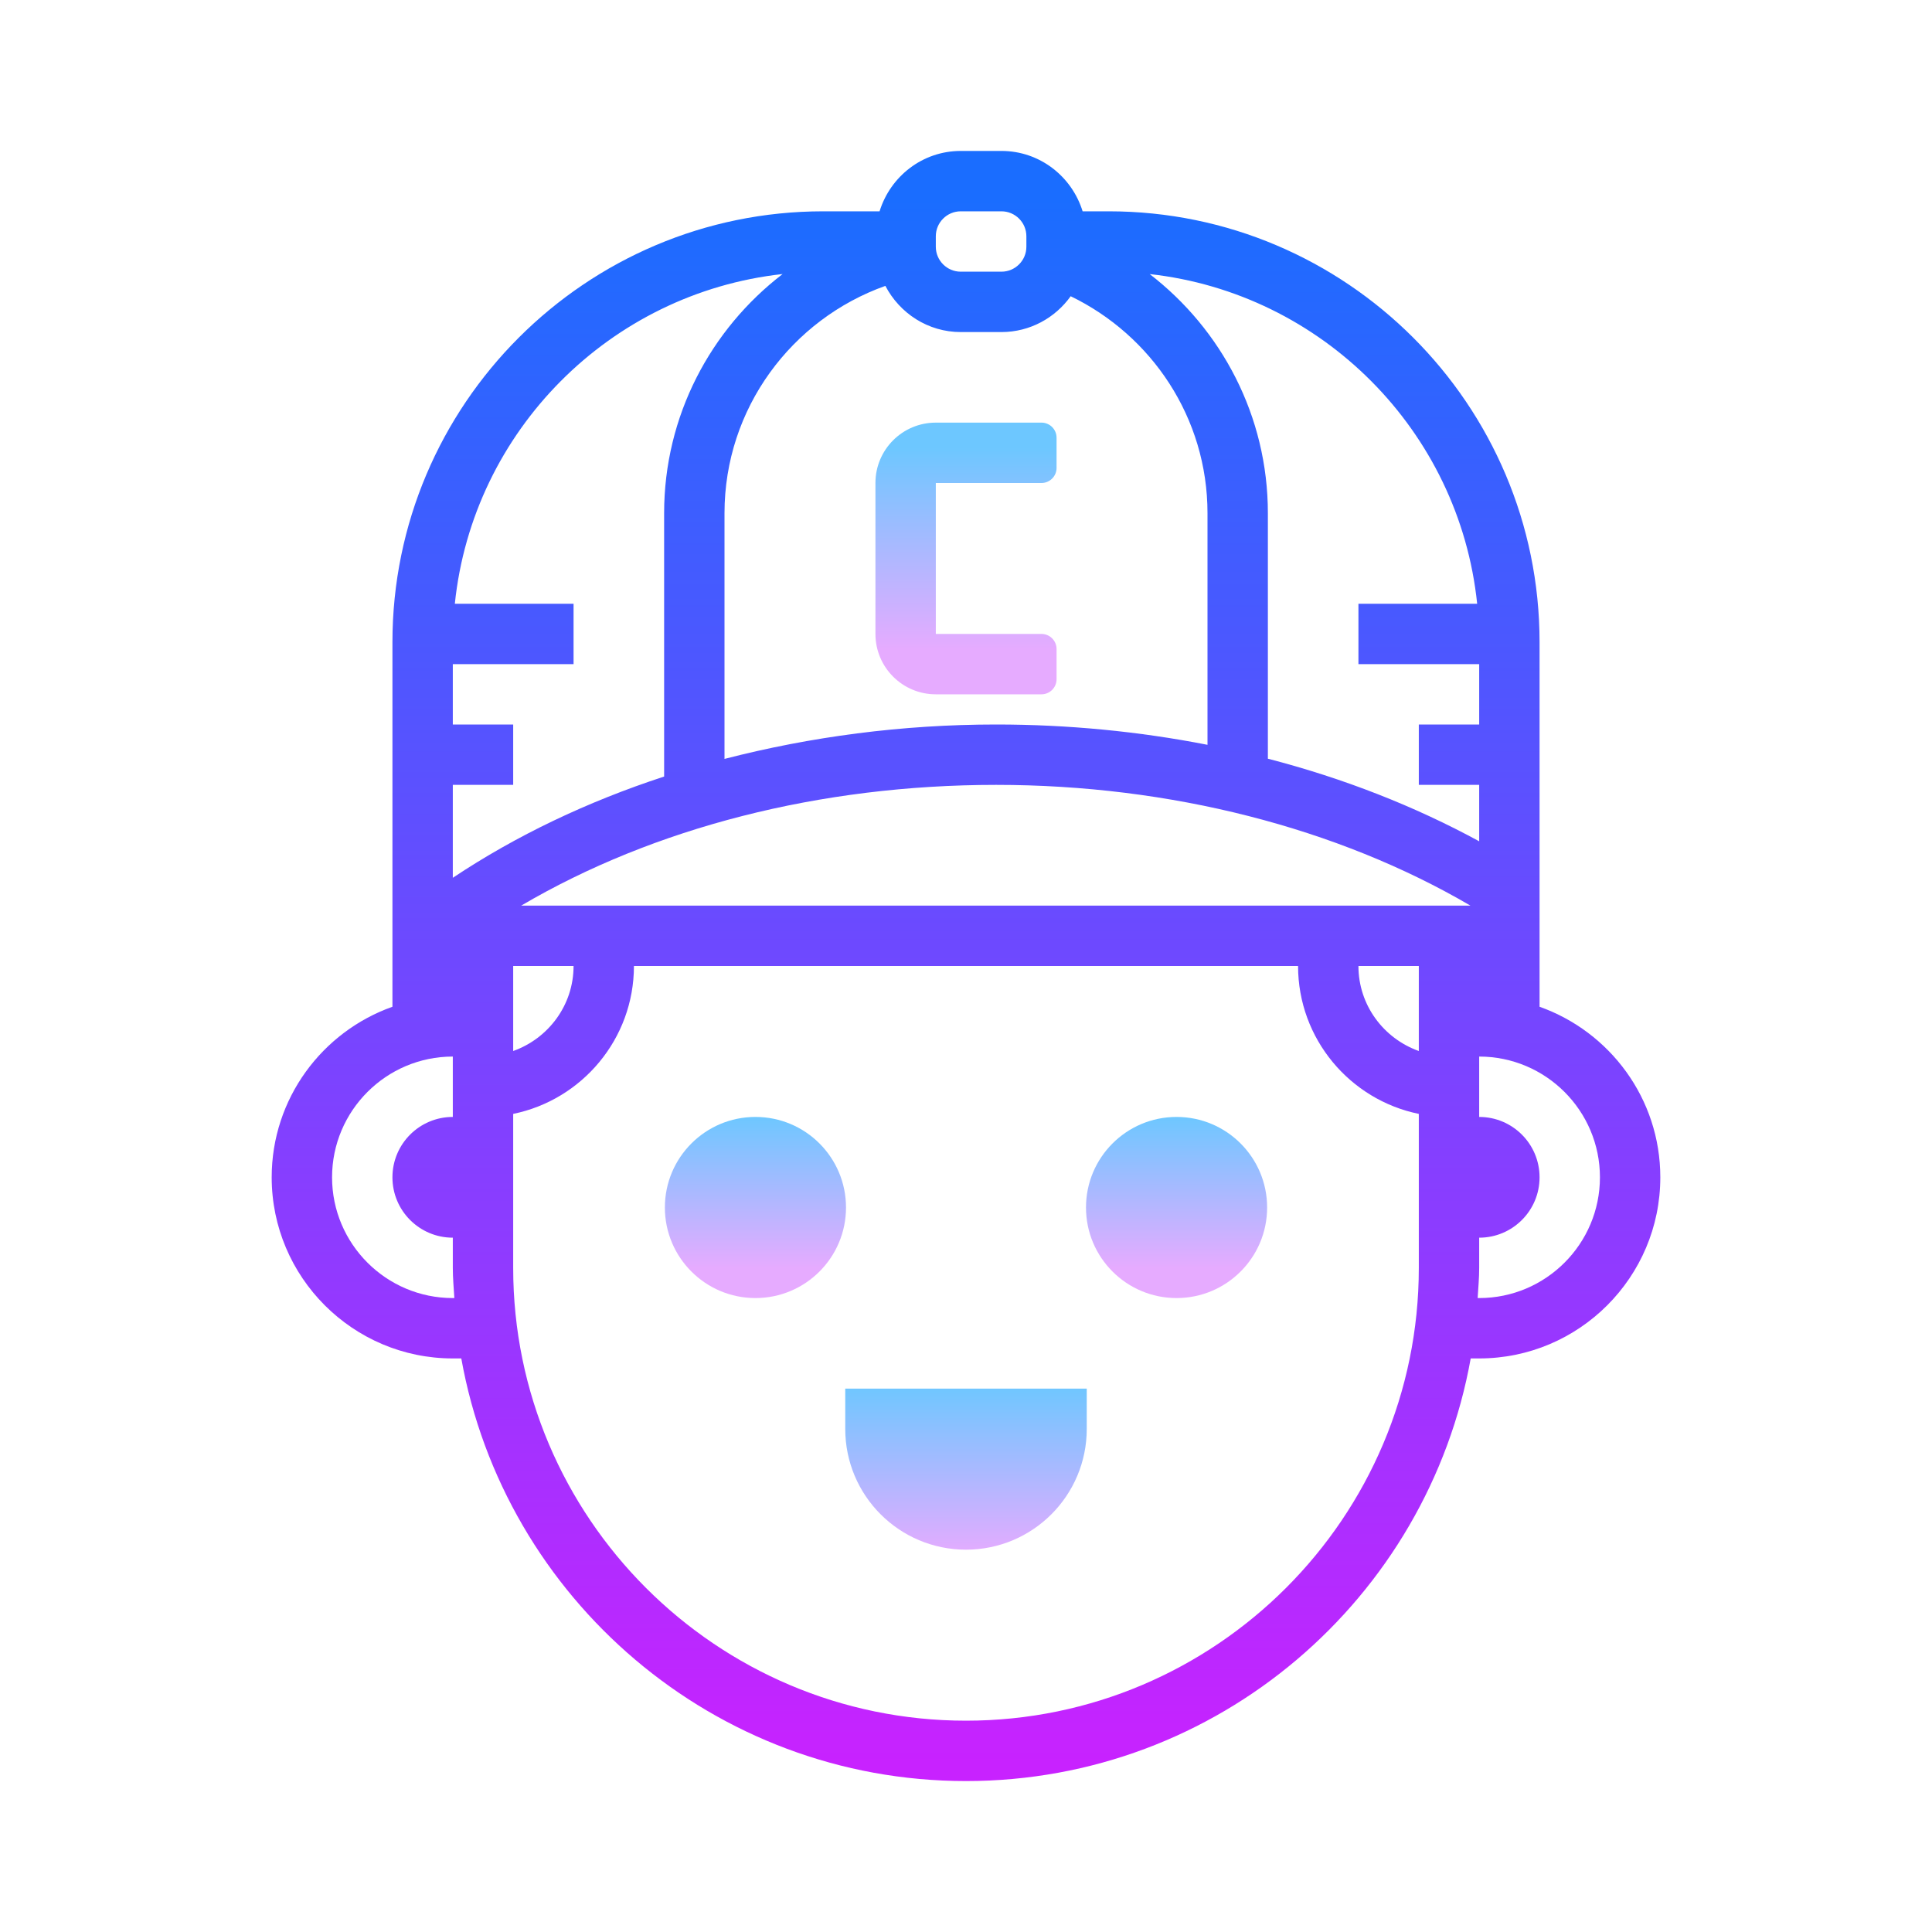 <?xml version="1.0" encoding="UTF-8"?> <svg xmlns="http://www.w3.org/2000/svg" viewBox="0 0 64 64" width="96px" height="96px"><linearGradient id="L33S7h5QizkqwHDTF~f_Ia" x1="32" x2="32" y1="272.167" y2="266.416" gradientTransform="matrix(1 0 0 -1 0 318)" gradientUnits="userSpaceOnUse"><stop offset="0" stop-color="#6dc7ff"></stop><stop offset="1" stop-color="#e6abff"></stop></linearGradient><path fill="url(#L33S7h5QizkqwHDTF~f_Ia)" d="M28,47.335c0,2.209,1.791,4,4,4s4-1.791,4-4V46h-8V47.335z"></path><linearGradient id="L33S7h5QizkqwHDTF~f_Ib" x1="32" x2="32" y1="14.83" y2="21.511" gradientUnits="userSpaceOnUse"><stop offset="0" stop-color="#6dc7ff"></stop><stop offset="1" stop-color="#e6abff"></stop></linearGradient><path fill="url(#L33S7h5QizkqwHDTF~f_Ib)" d="M34.5,23H31c-1.105,0-2-0.895-2-2v-5c0-1.105,0.895-2,2-2h3.5c0.276,0,0.5,0.224,0.5,0.5v1 c0,0.276-0.224,0.5-0.5,0.5H31v5h3.5c0.276,0,0.5,0.224,0.5,0.5v1C35,22.776,34.776,23,34.5,23z"></path><linearGradient id="L33S7h5QizkqwHDTF~f_Ic" x1="25.025" x2="25.025" y1="36.969" y2="42.002" gradientUnits="userSpaceOnUse"><stop offset="0" stop-color="#6dc7ff"></stop><stop offset="1" stop-color="#e6abff"></stop></linearGradient><path fill="url(#L33S7h5QizkqwHDTF~f_Ic)" d="M25.025,37c-1.657,0-3,1.343-3,3s1.343,3,3,3s3-1.343,3-3S26.682,37,25.025,37z"></path><linearGradient id="L33S7h5QizkqwHDTF~f_Id" x1="38.975" x2="38.975" y1="36.969" y2="42.002" gradientUnits="userSpaceOnUse"><stop offset="0" stop-color="#6dc7ff"></stop><stop offset="1" stop-color="#e6abff"></stop></linearGradient><path fill="url(#L33S7h5QizkqwHDTF~f_Id)" d="M38.975,37c-1.657,0-3,1.343-3,3s1.343,3,3,3c1.657,0,3-1.343,3-3S40.632,37,38.975,37z"></path><linearGradient id="L33S7h5QizkqwHDTF~f_Ie" x1="32" x2="32" y1="6.574" y2="58.411" gradientUnits="userSpaceOnUse"><stop offset="0" stop-color="#1a6dff"></stop><stop offset="1" stop-color="#c822ff"></stop></linearGradient><path fill="url(#L33S7h5QizkqwHDTF~f_Ie)" d="M51,33.35V21.273C51,13.403,44.598,7,36.728,7h-0.865c-0.356-1.154-1.419-2-2.689-2h-1.348 c-1.269,0-2.333,0.846-2.689,2h-1.865C19.402,7,13,13.403,13,21.273V33.35c-2.327,0.826-4,3.043-4,5.65c0,3.309,2.691,6,6,6h0.281 c1.423,7.946,8.37,14,16.719,14s15.296-6.054,16.719-14H49c3.309,0,6-2.691,6-6C55,36.393,53.327,34.176,51,33.35z M17,32h2 c0,1.302-0.839,2.402-2,2.816V32z M17.265,30c4.402-2.587,9.906-4,15.735-4c5.766,0,11.31,1.425,15.71,4H17.265z M29.329,9.47 c0.472,0.904,1.408,1.53,2.497,1.53h1.348c0.946,0,1.781-0.471,2.294-1.187C38.143,11.108,40,13.834,40,17v7.673 C37.737,24.23,35.384,24,33,24c-3.121,0-6.149,0.404-9,1.14V17C24,13.527,26.229,10.573,29.329,9.47z M47,32v2.816 c-1.161-0.414-2-1.514-2-2.816H47z M48.933,20H45v2h4v2h-2v2h2v1.869c-2.138-1.164-4.495-2.088-7-2.736V17 c0-3.224-1.539-6.091-3.915-7.921C43.797,9.712,48.341,14.276,48.933,20z M31,7.826C31,7.371,31.371,7,31.826,7h1.348 C33.629,7,34,7.371,34,7.826v0.349C34,8.629,33.629,9,33.174,9h-1.348C31.371,9,31,8.629,31,8.174V7.826z M25.925,9.078 C23.544,10.906,22,13.772,22,17v8.724c-2.546,0.833-4.905,1.957-7,3.354V26h2v-2h-2v-2h4v-2h-3.933 C15.66,14.273,20.208,9.706,25.925,9.078z M15,43c-2.206,0-4-1.794-4-4s1.794-4,4-4v2c-1.105,0-2,0.895-2,2c0,1.105,0.895,2,2,2v1 c0,0.338,0.031,0.667,0.051,1H15z M47,42c0,8.271-6.729,15-15,15s-15-6.729-15-15v-5.101c2.279-0.465,4-2.484,4-4.899h22 c0,2.414,1.721,4.434,4,4.899V42z M49,43h-0.051C48.969,42.667,49,42.338,49,42v-1c1.105,0,2-0.895,2-2c0-1.105-0.895-2-2-2v-2 c2.206,0,4,1.794,4,4S51.206,43,49,43z"></path></svg> 